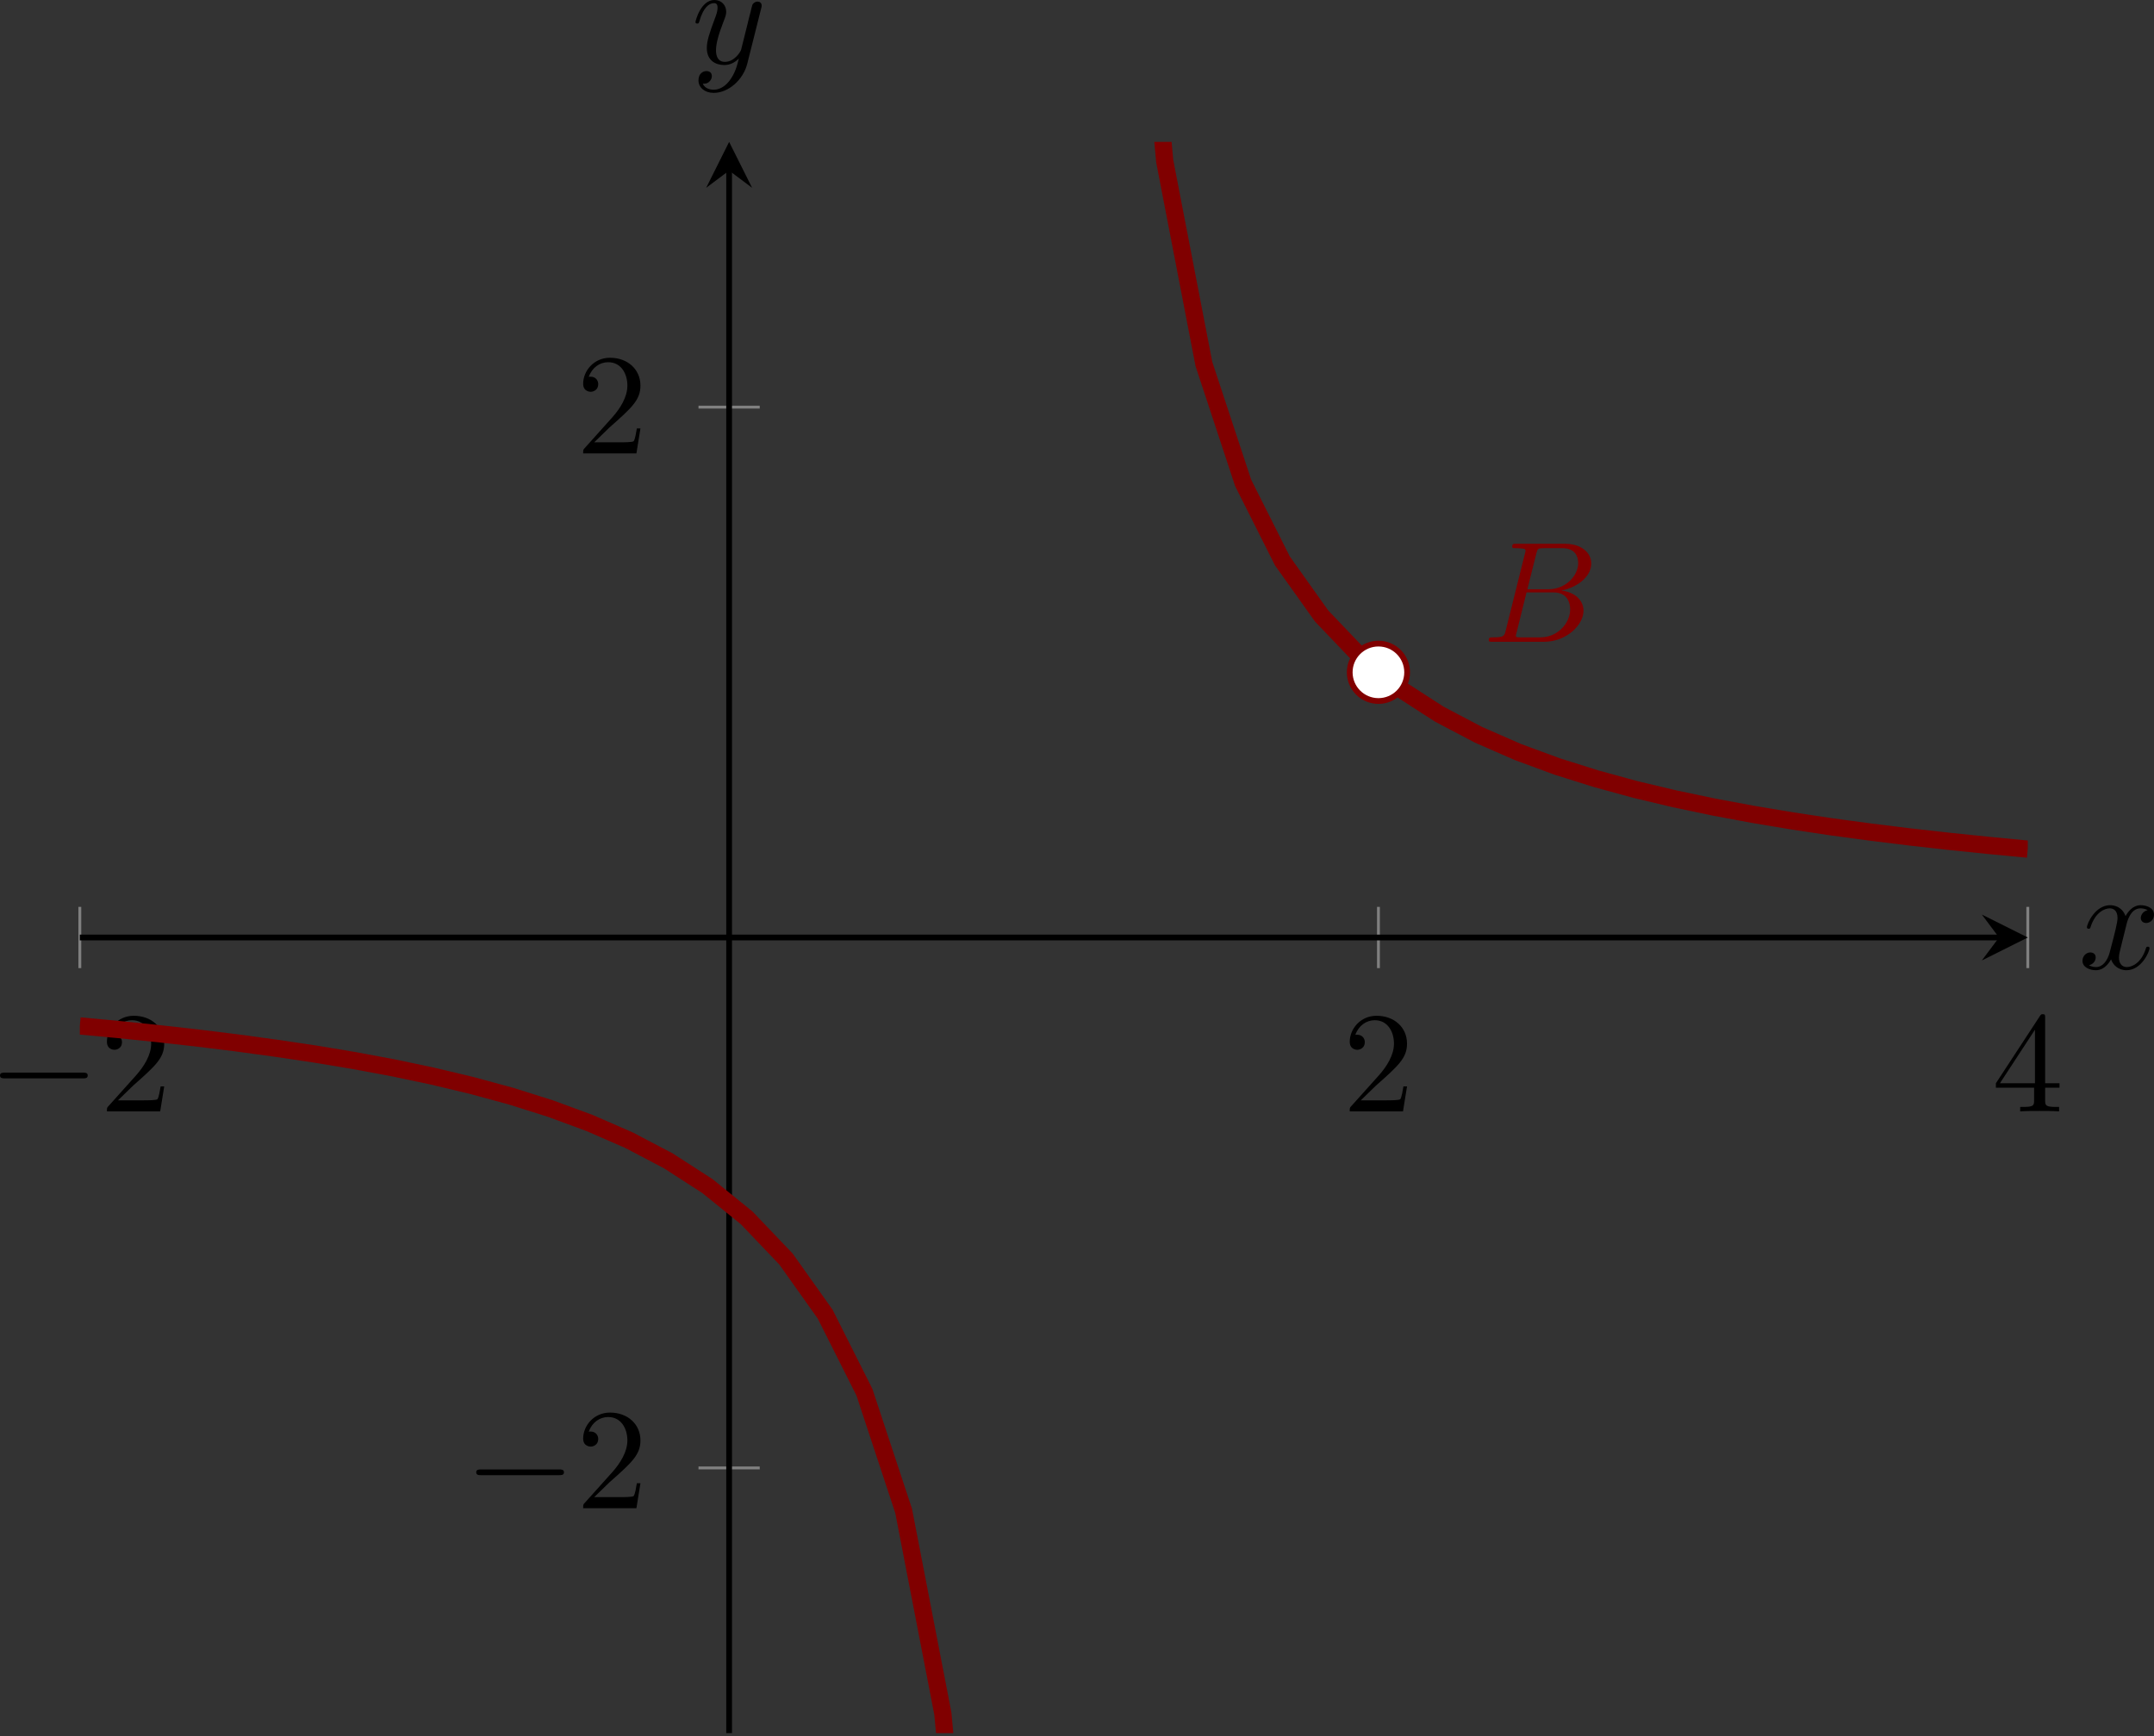 <?xml version='1.0' encoding='UTF-8'?>
<!-- This file was generated by dvisvgm 3.2.2 -->
<svg version='1.1' xmlns='http://www.w3.org/2000/svg' xmlns:xlink='http://www.w3.org/1999/xlink' width='209.249pt' height='168.653pt' viewBox='328.88 81.197 209.249 168.653'>
<rect x="328.88" y="81.197" width="209.249" height="168.653" fill="#333333" stroke="none"/>
<defs>
<clipPath id='clip2'>
<path d='M240.453 178.265H375.621V67.844H240.453Z'/>
</clipPath>
<path id='g3-66' d='M1.594-.777C1.494-.389 1.474-.309 .687-.309C.518-.309 .418-.309 .418-.11C.418 0 .508 0 .687 0H4.244C5.818 0 6.994-1.176 6.994-2.152C6.994-2.869 6.416-3.447 5.45-3.557C6.486-3.746 7.532-4.483 7.532-5.43C7.532-6.167 6.874-6.804 5.679-6.804H2.331C2.142-6.804 2.042-6.804 2.042-6.605C2.042-6.496 2.132-6.496 2.321-6.496C2.341-6.496 2.531-6.496 2.7-6.476C2.879-6.456 2.969-6.446 2.969-6.316C2.969-6.276 2.959-6.247 2.929-6.127L1.594-.777ZM3.098-3.646L3.716-6.117C3.806-6.466 3.826-6.496 4.254-6.496H5.539C6.416-6.496 6.625-5.908 6.625-5.469C6.625-4.593 5.768-3.646 4.553-3.646H3.098ZM2.65-.309C2.511-.309 2.491-.309 2.431-.319C2.331-.329 2.301-.339 2.301-.418C2.301-.448 2.301-.468 2.351-.648L3.039-3.427H4.922C5.878-3.427 6.067-2.69 6.067-2.262C6.067-1.275 5.181-.309 4.005-.309H2.65Z'/>
<path id='g3-120' d='M3.328-3.009C3.387-3.268 3.616-4.184 4.314-4.184C4.364-4.184 4.603-4.184 4.812-4.055C4.533-4.005 4.334-3.756 4.334-3.517C4.334-3.357 4.443-3.168 4.712-3.168C4.932-3.168 5.25-3.347 5.25-3.746C5.25-4.264 4.663-4.403 4.324-4.403C3.746-4.403 3.397-3.875 3.278-3.646C3.029-4.304 2.491-4.403 2.202-4.403C1.166-4.403 .598-3.118 .598-2.869C.598-2.77 .697-2.77 .717-2.77C.797-2.77 .827-2.79 .847-2.879C1.186-3.935 1.843-4.184 2.182-4.184C2.371-4.184 2.72-4.095 2.72-3.517C2.72-3.208 2.55-2.54 2.182-1.146C2.022-.528 1.674-.11 1.235-.11C1.176-.11 .946-.11 .737-.239C.986-.289 1.205-.498 1.205-.777C1.205-1.046 .986-1.126 .837-1.126C.538-1.126 .289-.867 .289-.548C.289-.09 .787 .11 1.225 .11C1.883 .11 2.242-.588 2.271-.648C2.391-.279 2.75 .11 3.347 .11C4.374 .11 4.941-1.176 4.941-1.425C4.941-1.524 4.852-1.524 4.822-1.524C4.732-1.524 4.712-1.484 4.692-1.415C4.364-.349 3.686-.11 3.367-.11C2.979-.11 2.819-.428 2.819-.767C2.819-.986 2.879-1.205 2.989-1.644L3.328-3.009Z'/>
<path id='g3-121' d='M4.842-3.796C4.882-3.935 4.882-3.955 4.882-4.025C4.882-4.204 4.742-4.294 4.593-4.294C4.493-4.294 4.334-4.234 4.244-4.085C4.224-4.035 4.144-3.726 4.105-3.547C4.035-3.288 3.965-3.019 3.905-2.75L3.457-.956C3.417-.807 2.989-.11 2.331-.11C1.823-.11 1.714-.548 1.714-.917C1.714-1.375 1.883-1.993 2.222-2.869C2.381-3.278 2.421-3.387 2.421-3.587C2.421-4.035 2.102-4.403 1.604-4.403C.658-4.403 .289-2.959 .289-2.869C.289-2.77 .389-2.77 .408-2.77C.508-2.77 .518-2.79 .568-2.949C.837-3.885 1.235-4.184 1.574-4.184C1.654-4.184 1.823-4.184 1.823-3.866C1.823-3.616 1.724-3.357 1.654-3.168C1.255-2.112 1.076-1.544 1.076-1.076C1.076-.189 1.704 .11 2.291 .11C2.68 .11 3.019-.06 3.298-.339C3.168 .179 3.049 .667 2.65 1.196C2.391 1.534 2.012 1.823 1.554 1.823C1.415 1.823 .966 1.793 .797 1.405C.956 1.405 1.086 1.405 1.225 1.285C1.325 1.196 1.425 1.066 1.425 .877C1.425 .568 1.156 .528 1.056 .528C.827 .528 .498 .687 .498 1.176C.498 1.674 .936 2.042 1.554 2.042C2.58 2.042 3.606 1.136 3.885 .01L4.842-3.796Z'/>
<path id='g4-50' d='M1.265-.767L2.321-1.793C3.875-3.168 4.473-3.706 4.473-4.702C4.473-5.838 3.577-6.635 2.361-6.635C1.235-6.635 .498-5.719 .498-4.832C.498-4.274 .996-4.274 1.026-4.274C1.196-4.274 1.544-4.394 1.544-4.802C1.544-5.061 1.365-5.32 1.016-5.32C.936-5.32 .917-5.32 .887-5.31C1.116-5.958 1.654-6.326 2.232-6.326C3.138-6.326 3.567-5.519 3.567-4.702C3.567-3.905 3.068-3.118 2.521-2.501L.608-.369C.498-.259 .498-.239 .498 0H4.194L4.473-1.733H4.224C4.174-1.435 4.105-.996 4.005-.847C3.935-.767 3.278-.767 3.059-.767H1.265Z'/>
<path id='g4-52' d='M2.929-1.644V-.777C2.929-.418 2.909-.309 2.172-.309H1.963V0C2.371-.03 2.889-.03 3.308-.03S4.254-.03 4.663 0V-.309H4.453C3.716-.309 3.696-.418 3.696-.777V-1.644H4.692V-1.953H3.696V-6.486C3.696-6.685 3.696-6.745 3.537-6.745C3.447-6.745 3.417-6.745 3.337-6.625L.279-1.953V-1.644H2.929ZM2.989-1.953H.558L2.989-5.669V-1.953Z'/>
<path id='g2-0' d='M6.565-2.291C6.735-2.291 6.914-2.291 6.914-2.491S6.735-2.69 6.565-2.69H1.176C1.006-2.69 .827-2.69 .827-2.491S1.006-2.291 1.176-2.291H6.565Z'/>
</defs>
<g id='page2' transform='matrix(1.4 0 0 1.4 0 0)'>
<path d='M240.453 125.179V120.929M330.562 125.179V120.929M375.621 125.179V120.929' stroke='#808080' fill='none' stroke-width='.199' stroke-miterlimit='10'/>
<path d='M283.382 159.863H287.632M283.382 86.25H287.632' stroke='#808080' fill='none' stroke-width='.199' stroke-miterlimit='10'/>
<path d='M240.453 123.054H373.625' stroke='#000' fill='none' stroke-width='.399' stroke-miterlimit='10'/>
<path d='M375.621 123.055L372.43 121.461L373.625 123.055L372.43 124.648'/>
<path d='M285.507 178.265V69.836' stroke='#000' fill='none' stroke-width='.399' stroke-miterlimit='10'/>
<path d='M285.508 67.844L283.914 71.031L285.508 69.836L287.102 71.031'/>
<g transform='matrix(1 0 0 1 -16.051 -171.752)'>
<use x='250.138' y='306.873' xlink:href='#g2-0'/>
<use x='257.887' y='306.873' xlink:href='#g4-50'/>
</g>
<g transform='matrix(1 0 0 1 77.935 -171.752)'>
<use x='250.138' y='306.873' xlink:href='#g4-50'/>
</g>
<g transform='matrix(1 0 0 1 122.991 -171.752)'>
<use x='250.138' y='306.873' xlink:href='#g4-52'/>
</g>
<g transform='matrix(1 0 0 1 16.994 -144.216)'>
<use x='250.138' y='306.873' xlink:href='#g2-0'/>
<use x='257.887' y='306.873' xlink:href='#g4-50'/>
</g>
<g transform='matrix(1 0 0 1 24.743 -217.414)'>
<use x='250.138' y='306.873' xlink:href='#g4-50'/>
</g>
<path d='M240.453 129.191L243.175 129.445L245.898 129.726L248.617 130.031L251.339 130.367L254.062 130.738L256.785 131.144L259.507 131.597L262.23 132.105L264.953 132.679L267.671 133.328L270.394 134.07L273.117 134.929L275.839 135.933L278.562 137.121L281.285 138.551L284.007 140.308L286.726 142.511L289.449 145.363L292.171 149.191L294.894 154.605L297.617 162.847L300.339 176.918L303.062 206.386L305.781 307.07' stroke='#800000' fill='none' stroke-width='1.196' stroke-miterlimit='10' clip-path='url(#clip2)'/>
<path d='M310.289-60.977L313.011 39.722L315.734 69.187L318.453 83.261L321.175 91.508L323.898 96.922L326.621 100.746L329.343 103.597L332.066 105.801L334.789 107.558L337.507 108.988L340.23 110.179L342.953 111.183L345.675 112.039L348.398 112.785L351.121 113.433L353.843 114.004L356.562 114.511L359.285 114.965L362.007 115.375L364.73 115.742L367.453 116.078L370.175 116.383L372.898 116.664L375.617 116.922' stroke='#800000' fill='none' stroke-width='1.196' stroke-miterlimit='10' clip-path='url(#clip2)'/>
<g fill='#800000' transform='matrix(1 0 0 1 87.661 -204.338)'>
<use x='250.138' y='306.873' xlink:href='#g3-66'/>
</g>
<path d='M332.554 104.652C332.554 103.551 331.664 102.66 330.562 102.66C329.464 102.66 328.57 103.551 328.57 104.652C328.57 105.754 329.464 106.644 330.562 106.644C331.664 106.644 332.554 105.754 332.554 104.652Z' fill='#fff'/>
<path d='M332.554 104.652C332.554 103.551 331.664 102.66 330.562 102.66C329.464 102.66 328.57 103.551 328.57 104.652C328.57 105.754 329.464 106.644 330.562 106.644C331.664 106.644 332.554 105.754 332.554 104.652Z' stroke='#800000' fill='none' stroke-width='.399' stroke-miterlimit='10'/>
<g transform='matrix(1 0 0 1 128.989 -181.657)'>
<use x='250.138' y='306.873' xlink:href='#g3-120'/>
</g>
<g transform='matrix(1 0 0 1 32.745 -244.472)'>
<use x='250.138' y='306.873' xlink:href='#g3-121'/>
</g>
</g>
</svg>